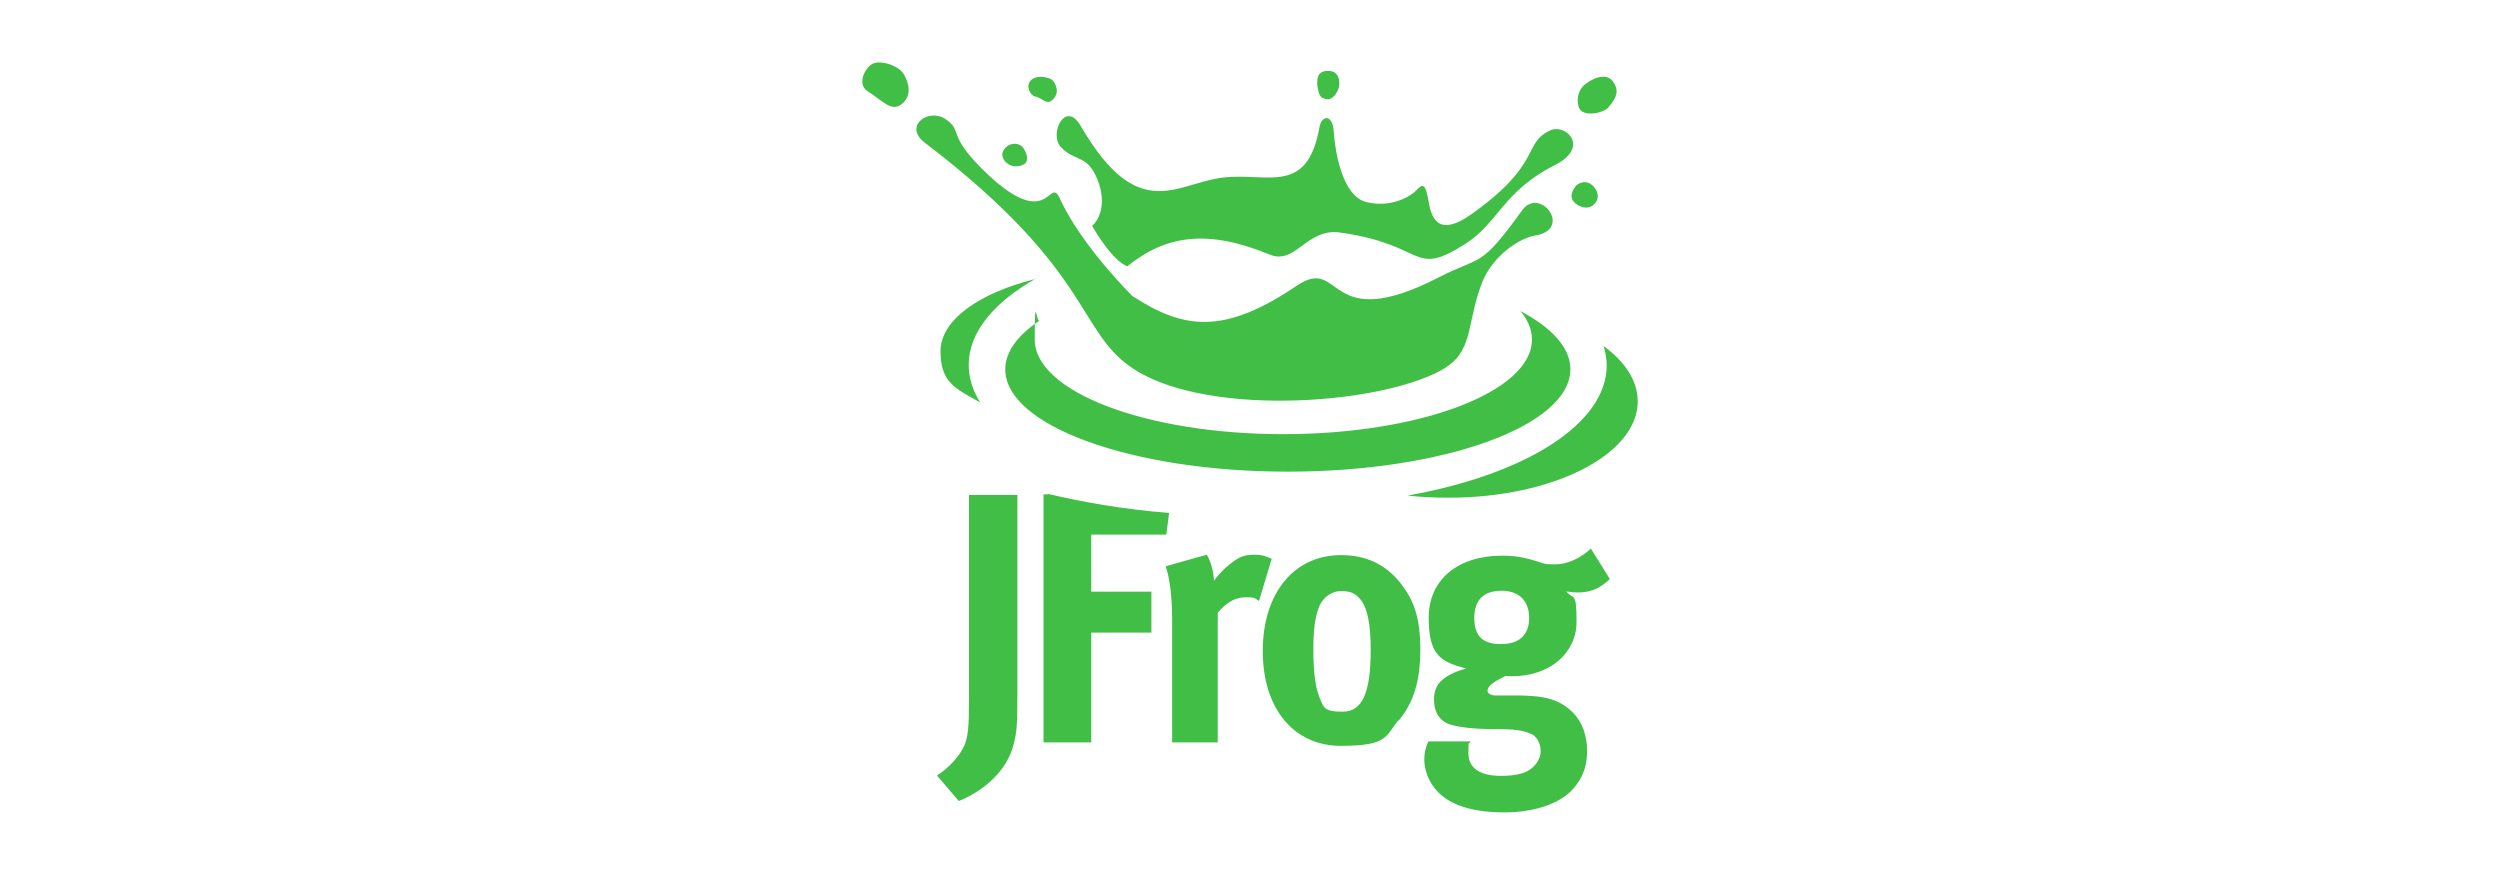 <?xml version="1.0" encoding="UTF-8"?>
<svg xmlns="http://www.w3.org/2000/svg" id="Layer_1" viewBox="0 0 500 175">
  <defs>
    <style>.cls-1{fill:#40be46;}</style>
  </defs>
  <g id="Layer_1-2">
    <path class="cls-1" d="M241.32,110.95l-8.19,2.3c.74,2.05,1.3,5.83,1.3,10.73v24.5h9.12v-25.93c1.67-2.05,3.54-3.1,5.58-3.1s1.74.19,2.67.74l2.54-8.44c-1.43-.62-2.05-.81-3.41-.81s-2.23.19-2.98.56c-1.67.87-3.85,2.79-5.15,4.65-.12-2.11-.62-3.72-1.43-5.21h-.06ZM209.69,98.86h-.99v49.62h9.55v-21.96h12.03v-8.19h-12.03v-11.41h15.01l.56-4.34c-9.06-.68-17.24-2.17-24.13-3.78h0v.06ZM187.36,155.06h0l4.4,5.15c4.28-1.74,9.68-5.58,11.04-11.66.5-1.98.68-3.29.68-9.74v-39.82h-9.68v40.94c0,5.4-.19,7.38-.93,9.18-.87,1.98-3.04,4.47-5.52,6.02v-.06ZM274.14,129.93h0c0,8.68-1.67,12.41-5.64,12.41s-3.78-.99-4.65-2.98c-.74-1.86-1.18-5.02-1.18-9.24s.31-6.2.93-8.19c.74-2.3,2.54-3.72,4.71-3.72s3.04.74,3.97,1.92c1.24,1.67,1.86,4.9,1.86,9.8h0ZM279.72,144.14h0c2.98-3.6,4.34-7.88,4.34-14.2s-1.24-9.92-4.03-13.4c-2.98-3.72-6.89-5.52-11.85-5.52-9.37,0-15.63,7.63-15.63,19.17s6.2,18.98,15.63,18.98,8.87-1.92,11.48-5.09h0l.06.06ZM305.83,123.61h0c0,3.35-1.98,5.21-5.58,5.21s-5.4-1.49-5.4-5.21,1.98-5.46,5.46-5.46,5.52,1.98,5.52,5.46ZM321.96,115.79h0l-3.78-6.08c-2.11,1.98-4.71,3.16-7.2,3.16s-1.8-.12-4.28-.81c-2.54-.74-4.28-.93-6.26-.93-8.93,0-14.7,4.84-14.7,12.41s2.42,8.81,7.51,10.17c-2.05.5-4.28,1.55-5.33,2.79-.74.87-1.12,1.98-1.12,3.35s.25,2.17.68,3.04c.5.81,1.18,1.43,1.98,1.8,1.61.62,4.28,1.05,8.37,1.12,2.11,0,3.41.06,3.91.06,2.54.12,3.78.56,4.78,1.05.93.56,1.61,1.86,1.61,3.29s-.87,2.85-2.17,3.72c-1.24.87-3.23,1.24-5.77,1.24-4.22,0-6.51-1.55-6.51-4.53s.12-1.55.43-2.36h-8.44c-.31.74-.81,1.74-.81,3.72s.93,4.65,2.85,6.51c3.1,3.1,8.25,3.97,13.21,3.97s10.67-1.3,13.71-4.71c1.92-2.17,2.79-4.53,2.79-7.57s-.93-5.83-2.98-7.82c-2.42-2.36-5.21-3.23-10.54-3.29h-4.9c-.93-.06-1.49-.43-1.49-.93,0-.99,1.3-1.86,3.6-2.98.68.06.93.06,1.36.06,7.44,0,12.84-4.59,12.84-10.92s-.68-4.28-2.05-6.02c1.18.12,1.49.19,2.36.19,2.54,0,4.4-.81,6.39-2.73h-.06ZM207.27,55.75h0c-11.41,2.79-19.17,8.25-19.17,14.51s2.98,7.44,7.94,10.23c-1.49-2.36-2.3-4.9-2.3-7.51,0-6.51,5.02-12.53,13.52-17.31h0v.06ZM327.54,80.25h0c0-4.09-2.54-7.94-6.82-11.04.37,1.24.62,2.54.62,3.85,0,11.79-16.44,21.9-39.82,26.05,2.61.31,5.4.43,8.19.43,20.9,0,37.84-8.62,37.84-19.29h0ZM314.08,73.86h0c0-4.34-3.72-8.31-9.99-11.66,1.49,1.8,2.3,3.72,2.3,5.71,0,10.42-22.27,18.92-49.75,18.92s-49.69-8.5-49.69-18.92.37-2.61,1.05-3.85c-4.4,2.92-6.95,6.26-6.95,9.8,0,11.29,25.31,20.47,56.51,20.47s56.51-9.18,56.51-20.47h0ZM289.4,73.36h0c-11.54,7.44-47.02,10.23-62.28.68-11.97-7.51-7.88-19.35-42.12-45.47-4.47-3.41.81-7.07,4.16-4.71,3.35,2.3.31,2.92,7.07,9.74,13.65,13.65,13.52,1.36,15.69,6.02,4.53,9.8,14.58,19.6,14.58,19.6,10.05,6.51,18.05,7.94,32.81-2.05,9.37-6.33,5.52,10.11,28.53-1.74,8.37-4.34,8.06-1.49,16.56-13.34,3.54-4.96,10.3,3.78,2.61,5.02-3.04.5-8.25,3.85-10.48,9.12-3.16,7.82-1.8,13.65-7.2,17.12h.06ZM225.44,53.27h0c-2.85-1.24-5.83-6.08-7.01-8.06,3.16-3.1,1.92-8.31.12-11.17-1.8-2.85-3.97-2.05-6.39-4.65-2.42-2.61.93-9.49,3.97-4.22,11.48,19.73,18.98,11.54,28.35,10.36,8.99-1.12,16.93,3.78,19.42-10.11.37-2.3,2.61-2.79,2.85.93.25,3.72,1.61,12.9,6.58,14.08s8.87-1.18,10.05-2.48,1.74-1.12,2.3,2.11c.5,3.23,1.74,7.69,8.68,2.73,14.2-10.11,10.11-14.08,15.63-16.69,3.16-1.49,8.13,3.35.93,6.95-10.23,5.15-11.35,11.6-17.8,15.69-10.86,6.89-7.57.25-25.06-2.23-6.76-.99-8.93,6.58-14.14,4.4-12.16-5.02-20.59-4.03-28.47,2.36h0ZM263.41,16.67h0c.37,2.98.87,2.92,1.98,3.16,1.05.25,2.42-1.43,2.48-3.04,0-1.61-.68-2.67-2.3-2.61-1.61,0-2.17.87-2.11,2.42h0l-.06.06ZM316.13,22.07h0c1.3,1.24,4.65.43,5.46-.5,2.05-2.3,2.11-3.66,1.05-5.21-1.05-1.55-3.29-1.24-5.46.37s-1.8,4.59-1.05,5.33h0ZM315.2,37.14h0c-1.12,1.43-1.12,2.48-.37,3.29.81.87,2.54,1.61,3.78.62s1.24-2.42.19-3.66-2.48-1.24-3.6-.25ZM207.08,19.27h0c1.67.5,2.42,2.05,3.78.31.68-.87.74-2.05-.19-3.35-.56-.81-3.29-1.36-4.47-.19-1.18,1.18-.12,2.98.81,3.29h0l.06-.06ZM173.59,18.28h0c2.98,1.86,4.96,4.59,7.2,2.11.74-.81,1.67-2.36.06-5.4-1.18-2.11-5.09-3.04-6.45-2.17-1.43.81-3.1,4.09-.81,5.46h0ZM201.25,32.49h0c.93.99,2.54.93,3.54.37.99-.56.74-2.05-.19-3.35-.56-.81-2.3-1.18-3.47,0-1.18,1.18-.56,2.3.06,2.98h.06Z"></path>
  </g>
</svg>
